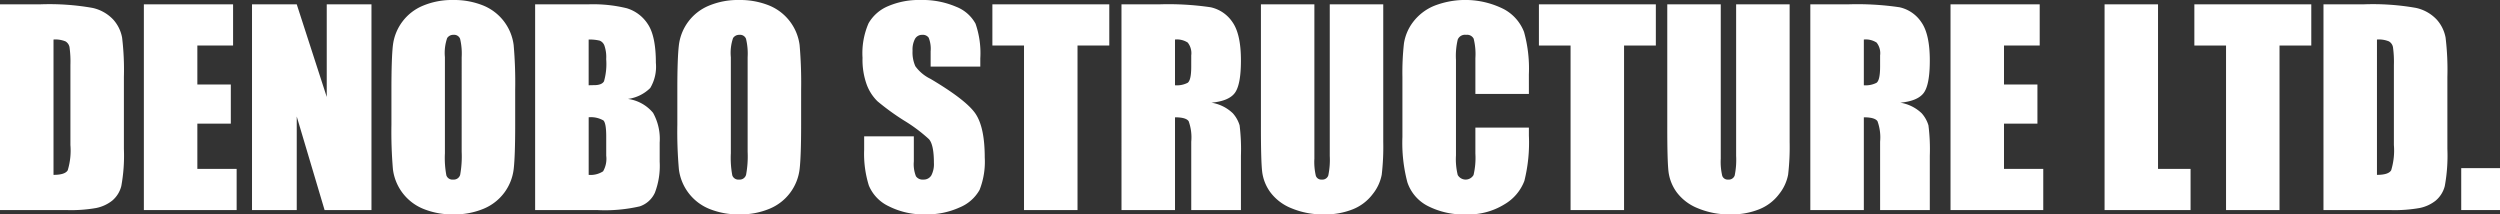 <svg xmlns="http://www.w3.org/2000/svg" xmlns:xlink="http://www.w3.org/1999/xlink" width="400" height="34.304" viewBox="0 0 400 34.304">
  <rect x="0" y="0" width="400" height="34.304" fill="#333333" stroke="none"/>
  <defs>
    <clipPath id="clip-path">
      <rect id="長方形_2166" data-name="長方形 2166" width="400" height="34.304" fill="#fff"/>
    </clipPath>
  </defs>
  <g id="グループ_3006" data-name="グループ 3006" transform="translate(0 0)">
    <g id="グループ_3005" data-name="グループ 3005" transform="translate(0 0)" clip-path="url(#clip-path)">
      <path id="パス_3160" data-name="パス 3160" d="M0,.557H6.408a39.688,39.688,0,0,1,8.384.569,6.406,6.406,0,0,1,3.324,1.869,5.89,5.89,0,0,1,1.423,2.9,43.325,43.325,0,0,1,.285,6.276V23.7a27.025,27.025,0,0,1-.414,5.926,4.459,4.459,0,0,1-1.455,2.337,6.073,6.073,0,0,1-2.563,1.18,23.02,23.02,0,0,1-4.6.334H0ZM8.562,6.189V27.841q1.852,0,2.277-.739a10.9,10.9,0,0,0,.427-4.04V10.275a16.918,16.918,0,0,0-.143-2.869,1.375,1.375,0,0,0-.647-.923,4.254,4.254,0,0,0-1.915-.294" transform="translate(0 0.137)" fill="#fff"/>
      <path id="パス_3161" data-name="パス 3161" d="M18.477.557H32.752V7.145H27.035v6.239h5.354v6.261H27.035v7.24h6.286v6.588H18.477Z" transform="translate(4.541 0.137)" fill="#fff"/>
      <path id="パス_3162" data-name="パス 3162" d="M51.48.557V33.474h-7.5L39.524,18.507V33.474H32.367V.557h7.157l4.8,14.82V.557Z" transform="translate(7.955 0.137)" fill="#fff"/>
      <path id="パス_3163" data-name="パス 3163" d="M70.074,19.967q0,4.965-.233,7.024a7.861,7.861,0,0,1-4.789,6.395,12.1,12.1,0,0,1-4.881.918,12.345,12.345,0,0,1-4.748-.867,7.893,7.893,0,0,1-4.911-6.353,70.117,70.117,0,0,1-.239-7.116V14.339q0-4.965.229-7.029A7.86,7.86,0,0,1,55.3.919,12.055,12.055,0,0,1,60.172,0a12.429,12.429,0,0,1,4.746.865,7.914,7.914,0,0,1,4.913,6.353,68.79,68.79,0,0,1,.243,7.121ZM61.512,9.15a10.24,10.24,0,0,0-.252-2.938,1.012,1.012,0,0,0-1.048-.638,1.153,1.153,0,0,0-1.023.518,7.272,7.272,0,0,0-.359,3.057V24.522a15.109,15.109,0,0,0,.234,3.539,1.018,1.018,0,0,0,1.088.67,1.061,1.061,0,0,0,1.121-.771,16.577,16.577,0,0,0,.238-3.681Z" transform="translate(12.356 0)" fill="#fff"/>
      <path id="パス_3164" data-name="パス 3164" d="M68.729.556h8.539a22.67,22.67,0,0,1,6.134.629,6.107,6.107,0,0,1,3.365,2.549c.855,1.279,1.281,3.347,1.281,6.188a6.657,6.657,0,0,1-.9,4.021,6.262,6.262,0,0,1-3.567,1.75A6.332,6.332,0,0,1,87.6,17.92a8.571,8.571,0,0,1,1.056,4.77v3.053a12.01,12.01,0,0,1-.762,4.944,4.084,4.084,0,0,1-2.424,2.194,24.851,24.851,0,0,1-6.832.592H68.729Zm8.563,5.633v7.319c.361-.015.647-.019.853-.019.838,0,1.372-.207,1.606-.625A10.154,10.154,0,0,0,80.1,9.32a5.631,5.631,0,0,0-.287-2.166,1.356,1.356,0,0,0-.742-.785,6.72,6.72,0,0,0-1.775-.179m0,12.442v9.21a3.666,3.666,0,0,0,2.308-.569,4.013,4.013,0,0,0,.5-2.5V21.7q0-2.115-.446-2.563a4.024,4.024,0,0,0-2.358-.51" transform="translate(16.892 0.137)" fill="#fff"/>
      <path id="パス_3165" data-name="パス 3165" d="M106.8,19.967q0,4.965-.234,7.024a7.861,7.861,0,0,1-4.789,6.395,12.084,12.084,0,0,1-4.88.918,12.345,12.345,0,0,1-4.748-.867,7.9,7.9,0,0,1-4.907-6.353,68.281,68.281,0,0,1-.248-7.116V14.339q0-4.965.238-7.029A7.847,7.847,0,0,1,92.016.919,12.063,12.063,0,0,1,96.9,0a12.459,12.459,0,0,1,4.751.865,7.946,7.946,0,0,1,4.908,6.353,70.279,70.279,0,0,1,.243,7.121ZM98.241,9.15a10.111,10.111,0,0,0-.258-2.938,1.009,1.009,0,0,0-1.046-.638,1.161,1.161,0,0,0-1.028.518,7.307,7.307,0,0,0-.354,3.057V24.522a15.138,15.138,0,0,0,.233,3.539,1.018,1.018,0,0,0,1.084.67,1.051,1.051,0,0,0,1.121-.771,16.031,16.031,0,0,0,.248-3.681Z" transform="translate(21.38 0)" fill="#fff"/>
      <path id="パス_3166" data-name="パス 3166" d="M129.623,10.656h-7.947V8.215a4.783,4.783,0,0,0-.308-2.173,1.125,1.125,0,0,0-1.015-.467,1.291,1.291,0,0,0-1.17.629,3.642,3.642,0,0,0-.4,1.914,5.4,5.4,0,0,0,.448,2.479,6.453,6.453,0,0,0,2.416,2.016q5.716,3.388,7.2,5.569t1.486,7.01a12.266,12.266,0,0,1-.826,5.189,6.435,6.435,0,0,1-3.177,2.8A12.587,12.587,0,0,1,120.84,34.3a12.27,12.27,0,0,1-5.866-1.3,6.376,6.376,0,0,1-3.183-3.316,17.026,17.026,0,0,1-.752-5.712V21.817h7.948v4.008a5.255,5.255,0,0,0,.339,2.378,1.289,1.289,0,0,0,1.188.528,1.406,1.406,0,0,0,1.273-.67,3.856,3.856,0,0,0,.412-1.993q0-2.906-.79-3.8a25.2,25.2,0,0,0-4-2.989,38.866,38.866,0,0,1-4.233-3.071,7.239,7.239,0,0,1-1.717-2.645,11.625,11.625,0,0,1-.68-4.312,11.976,11.976,0,0,1,.964-5.526A6.468,6.468,0,0,1,114.863.988,12.438,12.438,0,0,1,120.069,0a13.585,13.585,0,0,1,5.683,1.08,6,6,0,0,1,3.109,2.713,14.361,14.361,0,0,1,.761,5.559Z" transform="translate(27.226 0)" fill="#fff"/>
      <path id="パス_3167" data-name="パス 3167" d="M146.161.557V7.145h-5.083V33.474h-8.561V7.145h-5.06V.557Z" transform="translate(31.325 0.137)" fill="#fff"/>
      <path id="パス_3168" data-name="パス 3168" d="M144.037.557H150.1a46.27,46.27,0,0,1,8.2.468,5.647,5.647,0,0,1,3.5,2.387q1.349,1.921,1.35,6.128c0,2.563-.323,4.284-.956,5.166s-1.892,1.409-3.765,1.587a6.407,6.407,0,0,1,3.416,1.686,5.088,5.088,0,0,1,1.093,1.943,31.469,31.469,0,0,1,.212,4.87v8.681H155.2V22.534a7.629,7.629,0,0,0-.414-3.274c-.28-.417-1.01-.629-2.185-.629V33.473h-8.562ZM152.6,6.189v7.319a3.788,3.788,0,0,0,2.019-.395q.579-.4.579-2.576V8.728a2.727,2.727,0,0,0-.561-2.052,3.16,3.16,0,0,0-2.038-.487" transform="translate(35.4 0.137)" fill="#fff"/>
      <path id="パス_3169" data-name="パス 3169" d="M181.519.557v22a38.576,38.576,0,0,1-.243,5.256,7.059,7.059,0,0,1-1.446,3.108,7.431,7.431,0,0,1-3.159,2.419,11.834,11.834,0,0,1-4.627.827,12.97,12.97,0,0,1-5.2-.978,7.805,7.805,0,0,1-3.374-2.544,6.98,6.98,0,0,1-1.323-3.3q-.206-1.743-.2-7.309V.557H170.5V25.238a9.679,9.679,0,0,0,.235,2.756.913.913,0,0,0,.946.6.989.989,0,0,0,1.045-.66,12.229,12.229,0,0,0,.235-3.123V.557Z" transform="translate(39.801 0.137)" fill="#fff"/>
      <path id="パス_3170" data-name="パス 3170" d="M200.355,15.028h-8.562V9.307a10.169,10.169,0,0,0-.275-3.113,1.172,1.172,0,0,0-1.208-.619,1.252,1.252,0,0,0-1.34.752,11.347,11.347,0,0,0-.284,3.25V24.869A10.621,10.621,0,0,0,188.968,28a1.46,1.46,0,0,0,2.531,0,11.948,11.948,0,0,0,.293-3.443V20.417h8.562V21.7a25.23,25.23,0,0,1-.725,7.248,7.368,7.368,0,0,1-3.192,3.747,10.925,10.925,0,0,1-6.092,1.611,12.586,12.586,0,0,1-6.2-1.364,6.616,6.616,0,0,1-3.233-3.773,24.672,24.672,0,0,1-.794-7.249V12.3a42.508,42.508,0,0,1,.243-5.339,7.549,7.549,0,0,1,1.451-3.425,8.123,8.123,0,0,1,3.36-2.594,13.7,13.7,0,0,1,11.171.518,7,7,0,0,1,3.232,3.645,21.757,21.757,0,0,1,.776,6.791Z" transform="translate(44.269 0)" fill="#fff"/>
      <path id="パス_3171" data-name="パス 3171" d="M216.358.557V7.145h-5.086V33.474h-8.558V7.145h-5.064V.557Z" transform="translate(48.577 0.137)" fill="#fff"/>
      <path id="パス_3172" data-name="パス 3172" d="M233.714.557v22a38.569,38.569,0,0,1-.243,5.256,7.115,7.115,0,0,1-1.446,3.108,7.413,7.413,0,0,1-3.163,2.419,11.813,11.813,0,0,1-4.624.827,12.962,12.962,0,0,1-5.2-.978,7.827,7.827,0,0,1-3.38-2.544,7.081,7.081,0,0,1-1.322-3.3q-.207-1.743-.2-7.309V.557h8.557V25.238a9.678,9.678,0,0,0,.239,2.756.91.91,0,0,0,.944.6.991.991,0,0,0,1.048-.66,12.4,12.4,0,0,0,.229-3.123V.557Z" transform="translate(52.628 0.137)" fill="#fff"/>
      <path id="パス_3173" data-name="パス 3173" d="M232.508.557h6.059a46.3,46.3,0,0,1,8.21.468,5.653,5.653,0,0,1,3.493,2.387q1.357,1.921,1.355,6.128,0,3.844-.956,5.166c-.644.881-1.892,1.409-3.766,1.587a6.437,6.437,0,0,1,3.417,1.686,5.084,5.084,0,0,1,1.088,1.943,30.52,30.52,0,0,1,.217,4.87v8.681h-7.952V22.534a7.539,7.539,0,0,0-.419-3.274c-.28-.417-1.005-.629-2.185-.629V33.473h-8.562Zm8.562,5.632v7.319a3.808,3.808,0,0,0,2.024-.395q.577-.4.579-2.576V8.728a2.727,2.727,0,0,0-.561-2.052,3.184,3.184,0,0,0-2.043-.487" transform="translate(57.144 0.137)" fill="#fff"/>
      <path id="パス_3174" data-name="パス 3174" d="M250.514.557h14.269V7.145h-5.712v6.239h5.349v6.261h-5.349v7.24h6.281v6.588H250.514Z" transform="translate(61.569 0.137)" fill="#fff"/>
      <path id="パス_3175" data-name="パス 3175" d="M278.853.557V26.886h5.207v6.588H270.3V.557Z" transform="translate(66.431 0.137)" fill="#fff"/>
      <path id="パス_3176" data-name="パス 3176" d="M300.54.557V7.145h-5.083V33.474H286.9V7.145h-5.069V.557Z" transform="translate(69.266 0.137)" fill="#fff"/>
      <path id="パス_3177" data-name="パス 3177" d="M298.414.557h6.406a39.724,39.724,0,0,1,8.387.569,6.421,6.421,0,0,1,3.324,1.869,5.922,5.922,0,0,1,1.423,2.9,43.139,43.139,0,0,1,.285,6.276V23.7a26.943,26.943,0,0,1-.414,5.926,4.488,4.488,0,0,1-1.46,2.337,6.018,6.018,0,0,1-2.561,1.18,22.972,22.972,0,0,1-4.591.334h-10.8Zm8.558,5.632V27.841q1.852,0,2.276-.739a10.827,10.827,0,0,0,.432-4.04V10.275a16.907,16.907,0,0,0-.147-2.869,1.362,1.362,0,0,0-.648-.923,4.234,4.234,0,0,0-1.914-.294" transform="translate(73.342 0.137)" fill="#fff"/>
      <rect id="長方形_2165" data-name="長方形 2165" width="6.203" height="6.707" transform="translate(393.797 26.902)" fill="#fff"/>
    </g>
  </g>
</svg>
